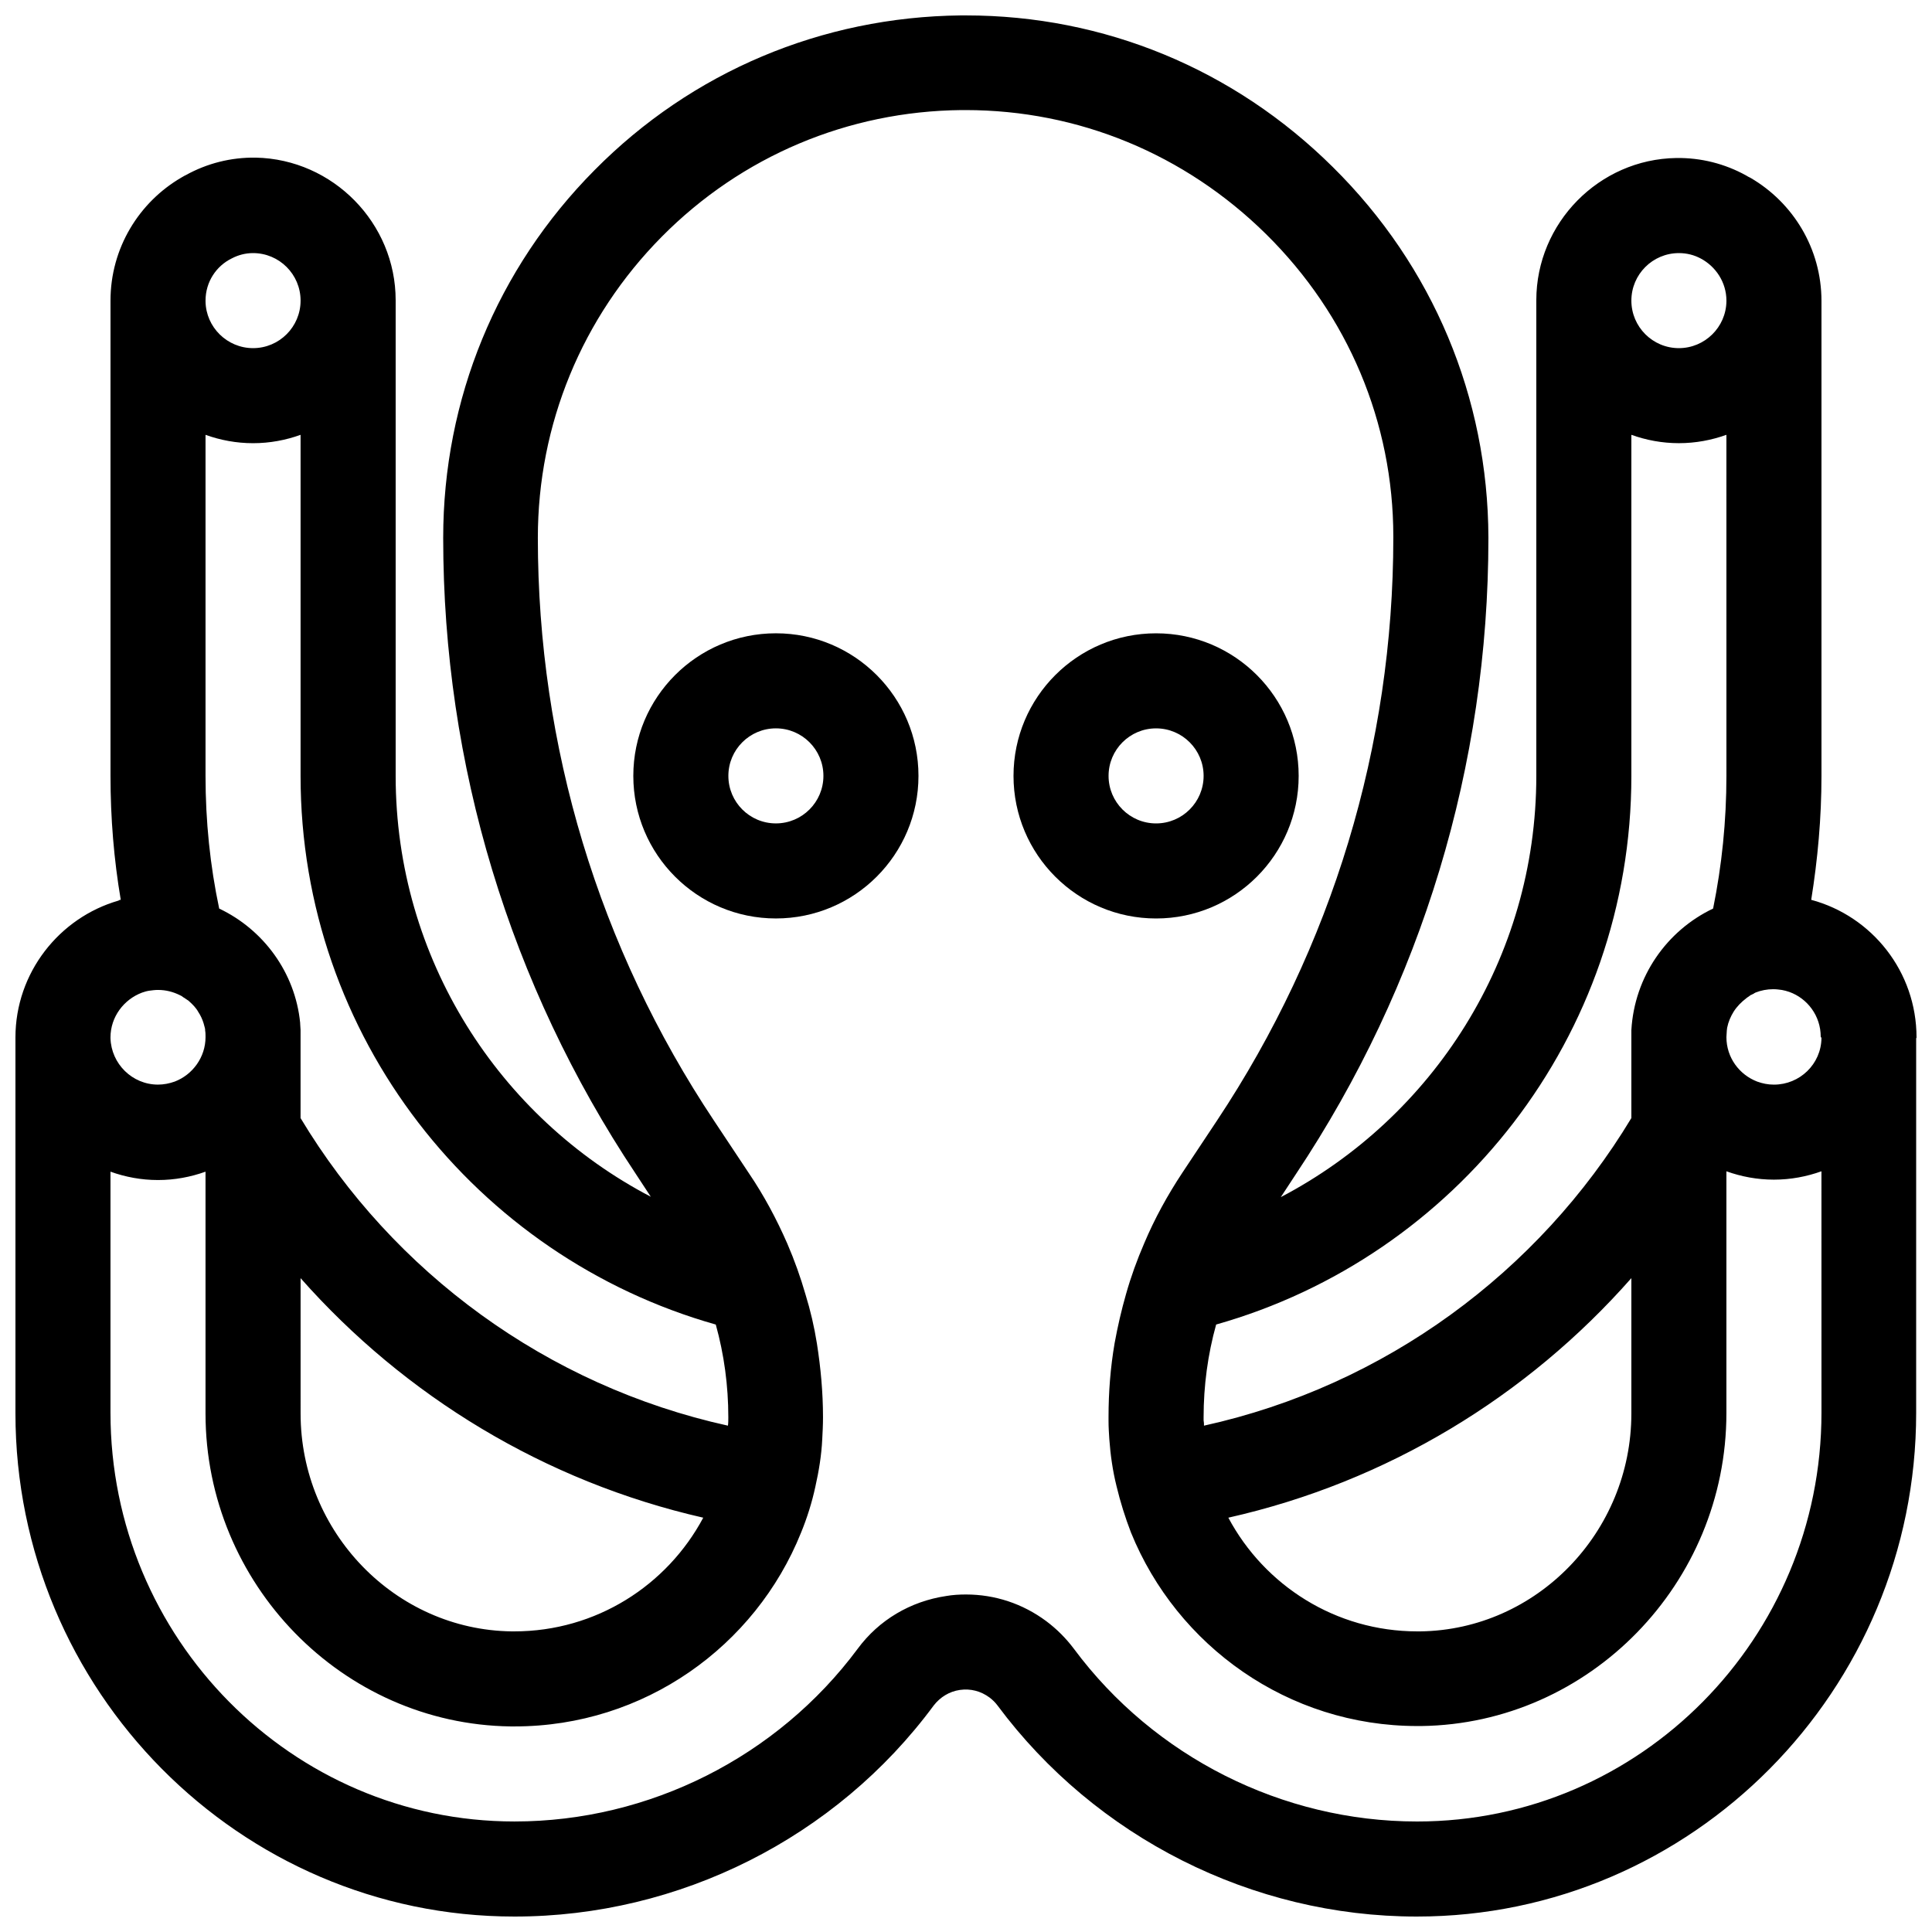 <?xml version="1.0" encoding="UTF-8"?>
<!-- Uploaded to: ICON Repo, www.iconrepo.com, Generator: ICON Repo Mixer Tools -->
<svg width="800px" height="800px" version="1.1" viewBox="144 144 512 512" xmlns="http://www.w3.org/2000/svg">
 <defs>
  <clipPath id="a">
   <path d="m148.09 148.09h503.81v503.81h-503.81z"/>
  </clipPath>
 </defs>
 <g clip-path="url(#a)">
  <path d="m651.9 418.94c0-17.434-11.789-32.145-27.91-36.477 1.715-10.68 2.719-21.664 2.719-32.848v-125.45-0.203-0.203c0-13.906-7.559-26.098-18.844-32.648-0.203-0.102-0.402-0.203-0.605-0.301-0.203-0.102-0.301-0.203-0.504-0.301-5.644-3.125-11.992-4.734-18.539-4.637-20.453 0.309-37.078 17.234-37.078 37.688v126.05c0 48.465-27.508 90.586-67.711 111.64l4.031-6.144c33.352-50.078 50.984-108.32 50.984-168.47v-0.203c-0.102-37.082-14.711-71.945-41.211-98.141-26.199-26-60.66-40.207-97.234-40.207h-1.41c-36.777 0.402-71.238 14.914-97.035 41.012-25.895 26.098-40.102 60.758-40.102 97.438 0 60.156 17.633 118.39 50.984 168.47l4.031 6.144c-40.105-20.957-67.613-63.074-67.613-111.54v-126.05c0-20.453-16.625-37.383-37.082-37.785-6.551-0.102-12.898 1.512-18.539 4.637-0.102 0.102-0.301 0.102-0.402 0.203-0.203 0.102-0.504 0.301-0.707 0.402-11.285 6.547-18.84 18.742-18.84 32.645v0.203 0.203 125.55c0 11.184 0.906 22.168 2.719 32.848h-0.102c-0.203 0-0.402 0.102-0.504 0.203-15.719 4.535-27.305 19.145-27.305 36.273v0.301 0.301 98.949c0 73.457 59.348 133.41 132.2 133.41h0.102c43.629 0 85.145-20.859 111.04-55.922 1.715-2.215 4.133-3.727 6.953-4.133 2.82-0.402 5.543 0.301 7.859 2.016 0.805 0.605 1.512 1.309 2.117 2.117 25.996 34.965 67.512 55.922 111.04 55.922h0.102c72.953 0 132.3-59.953 132.3-133.51v-98.949-0.301c0.098-0.102 0.098-0.102 0.098-0.203zm-25.191 99.453c0 59.75-48.062 108.32-107.11 108.32h-0.102c-35.668 0-69.625-17.129-90.887-45.746-2.117-2.82-4.535-5.238-7.356-7.356-6.246-4.637-13.602-7.055-21.262-7.055-1.715 0-3.527 0.102-5.238 0.402-9.473 1.41-17.836 6.348-23.477 14.008-21.262 28.613-55.219 45.742-90.887 45.742h-0.102c-58.945 0-107.01-48.566-107.01-108.32v-63.883c3.93 1.41 8.16 2.215 12.594 2.215s8.664-0.805 12.594-2.215v64.086c0 45.141 36.273 82.324 80.812 82.926h1.109c34.359 0 63.781-21.262 75.875-51.289 1.613-3.93 2.922-8.062 3.828-12.293 0.906-4.031 1.613-8.262 1.812-12.496 0.102-1.914 0.203-3.828 0.203-5.844 0-6.648-0.605-13.098-1.613-19.547-0.707-4.434-1.715-8.766-3.023-13-1.309-4.535-2.922-9.07-4.836-13.504-2.82-6.449-6.144-12.695-10.176-18.641l-9.168-13.805c-30.633-45.949-46.754-99.352-46.754-154.57 0-30.027 11.688-58.441 32.848-79.805s49.375-33.25 79.398-33.555h1.109c29.926 0 58.141 11.688 79.602 32.848 21.766 21.461 33.754 49.977 33.754 80.207v0.203c0 55.219-16.223 108.62-46.754 154.57l-9.168 13.805c-3.93 5.945-7.356 12.191-10.078 18.641-1.914 4.434-3.527 8.867-4.836 13.504-1.211 4.231-2.215 8.566-3.023 13-1.109 6.449-1.613 13-1.613 19.547v1.109c0 1.613 0.102 3.125 0.203 4.734 0.301 4.231 0.906 8.465 1.914 12.496 1.008 4.231 2.316 8.363 3.828 12.293 12.191 30.027 41.613 51.289 75.875 51.289h1.109c44.535-0.605 80.812-37.785 80.812-82.926v-64.086c3.93 1.41 8.16 2.215 12.594 2.215 4.434 0 8.664-0.805 12.594-2.215zm-421.29-305.91c1.715-0.906 3.629-1.41 5.644-1.41 6.953 0 12.594 5.641 12.594 12.594 0 6.953-5.644 12.594-12.594 12.594-6.852 0-12.496-5.543-12.594-12.395v-0.203c0-4.934 2.82-9.164 6.949-11.18zm-32.141 206.46c0-5.441 3.527-10.078 8.363-11.891 0.605-0.203 1.211-0.402 1.914-0.504 0.805-0.102 1.512-0.203 2.316-0.203 2.117 0 4.031 0.504 5.844 1.41 0.102 0 0.102 0.102 0.203 0.102 0.203 0.102 0.402 0.203 0.605 0.402 0.203 0.102 0.301 0.203 0.504 0.301 0.102 0.102 0.203 0.203 0.301 0.203 0.203 0.203 0.504 0.301 0.707 0.504l0.102 0.102c0.906 0.805 1.812 1.715 2.418 2.82 0.605 0.906 1.109 2.016 1.41 3.023 0.102 0.402 0.203 0.805 0.301 1.109 0.102 0.301 0.102 0.504 0.102 0.805 0.102 0.504 0.102 1.109 0.102 1.715 0 5.34-3.426 9.977-8.16 11.789-1.41 0.504-2.922 0.805-4.434 0.805-6.852 0-12.395-5.543-12.594-12.293-0.004-0.098-0.004-0.098-0.004-0.199zm50.379 63.781c27.609 31.234 64.688 53.906 106.71 63.48-9.574 17.938-28.414 30.129-50.078 30.129h-0.707c-30.832-0.402-55.922-26.301-55.922-57.738zm110.03 12.293c2.215 7.961 3.324 16.223 3.324 24.586 0 0.707 0 1.512-0.102 2.215-47.961-10.578-88.672-40.605-113.26-81.516v-21.461-1.914c0-0.504-0.102-1.109-0.102-1.613v-0.203c-1.309-13.402-9.773-24.789-21.461-30.328-2.414-11.383-3.621-23.172-3.621-35.164v-90.383c3.93 1.41 8.16 2.215 12.594 2.215 4.434 0 8.664-0.805 12.594-2.215v90.383c0 69.121 46.555 127.46 110.03 145.4zm267.83-271.15c-0.102 6.852-5.742 12.395-12.594 12.395-6.953 0-12.594-5.644-12.594-12.594 0-6.953 5.644-12.594 12.594-12.594 2.117 0 4.031 0.504 5.742 1.41 4.031 2.117 6.852 6.348 6.852 11.184v0.199zm25.188 195.28c-0.102 6.852-5.742 12.293-12.594 12.293-1.613 0-3.023-0.301-4.434-0.805-4.734-1.812-8.16-6.348-8.16-11.789 0-0.605 0.102-1.109 0.102-1.715 0-0.301 0.102-0.605 0.102-0.805 0.301-1.512 0.906-2.922 1.715-4.231 0.906-1.41 2.016-2.519 3.324-3.527 0.102 0 0.102-0.102 0.102-0.102 0.203-0.102 0.402-0.301 0.605-0.402 0.102-0.102 0.301-0.203 0.402-0.301 0.102-0.102 0.301-0.102 0.402-0.203 0.203-0.102 0.504-0.203 0.707-0.402 0.102 0 0.102 0 0.203-0.102 1.512-0.605 3.125-0.906 4.734-0.906 0.805 0 1.613 0.102 2.316 0.203 0.605 0.102 1.309 0.301 1.914 0.504 4.836 1.715 8.363 6.348 8.363 11.891 0.195 0.297 0.195 0.297 0.195 0.398zm-50.379 63.578v35.871c0 31.438-25.09 57.332-55.922 57.738h-0.805c-21.664 0-40.508-12.191-50.078-30.129 42.117-9.473 79.195-32.141 106.8-63.48zm0-133.11v-90.383c3.93 1.41 8.16 2.215 12.594 2.215 4.434 0 8.664-0.805 12.594-2.215l0.004 90.383c0 11.992-1.211 23.781-3.527 35.164-12.293 5.844-20.859 18.035-21.664 32.242v1.914 21.367c-24.586 40.809-65.293 70.938-113.26 81.516 0-0.504 0-0.906-0.102-1.41v-0.805c0-8.363 1.109-16.625 3.324-24.586 63.484-17.938 110.04-76.281 110.04-145.4z"/>
 </g>
 <path d="m349.62 311.83c-20.859 0-37.785 16.93-37.785 37.785 0 20.859 16.93 37.785 37.785 37.785 20.859 0 37.785-16.93 37.785-37.785 0-20.855-16.926-37.785-37.785-37.785zm0 50.379c-6.953 0-12.594-5.644-12.594-12.594 0-6.953 5.644-12.594 12.594-12.594 6.953 0 12.594 5.644 12.594 12.594 0 6.953-5.641 12.594-12.594 12.594z"/>
 <path d="m488.16 349.62c0-20.859-16.93-37.785-37.785-37.785-20.859 0-37.785 16.93-37.785 37.785 0 20.859 16.93 37.785 37.785 37.785 20.859 0 37.785-16.926 37.785-37.785zm-37.785-12.594c6.953 0 12.594 5.644 12.594 12.594 0 6.953-5.644 12.594-12.594 12.594-6.953 0-12.594-5.644-12.594-12.594 0-6.953 5.641-12.594 12.594-12.594z"/>
</svg>